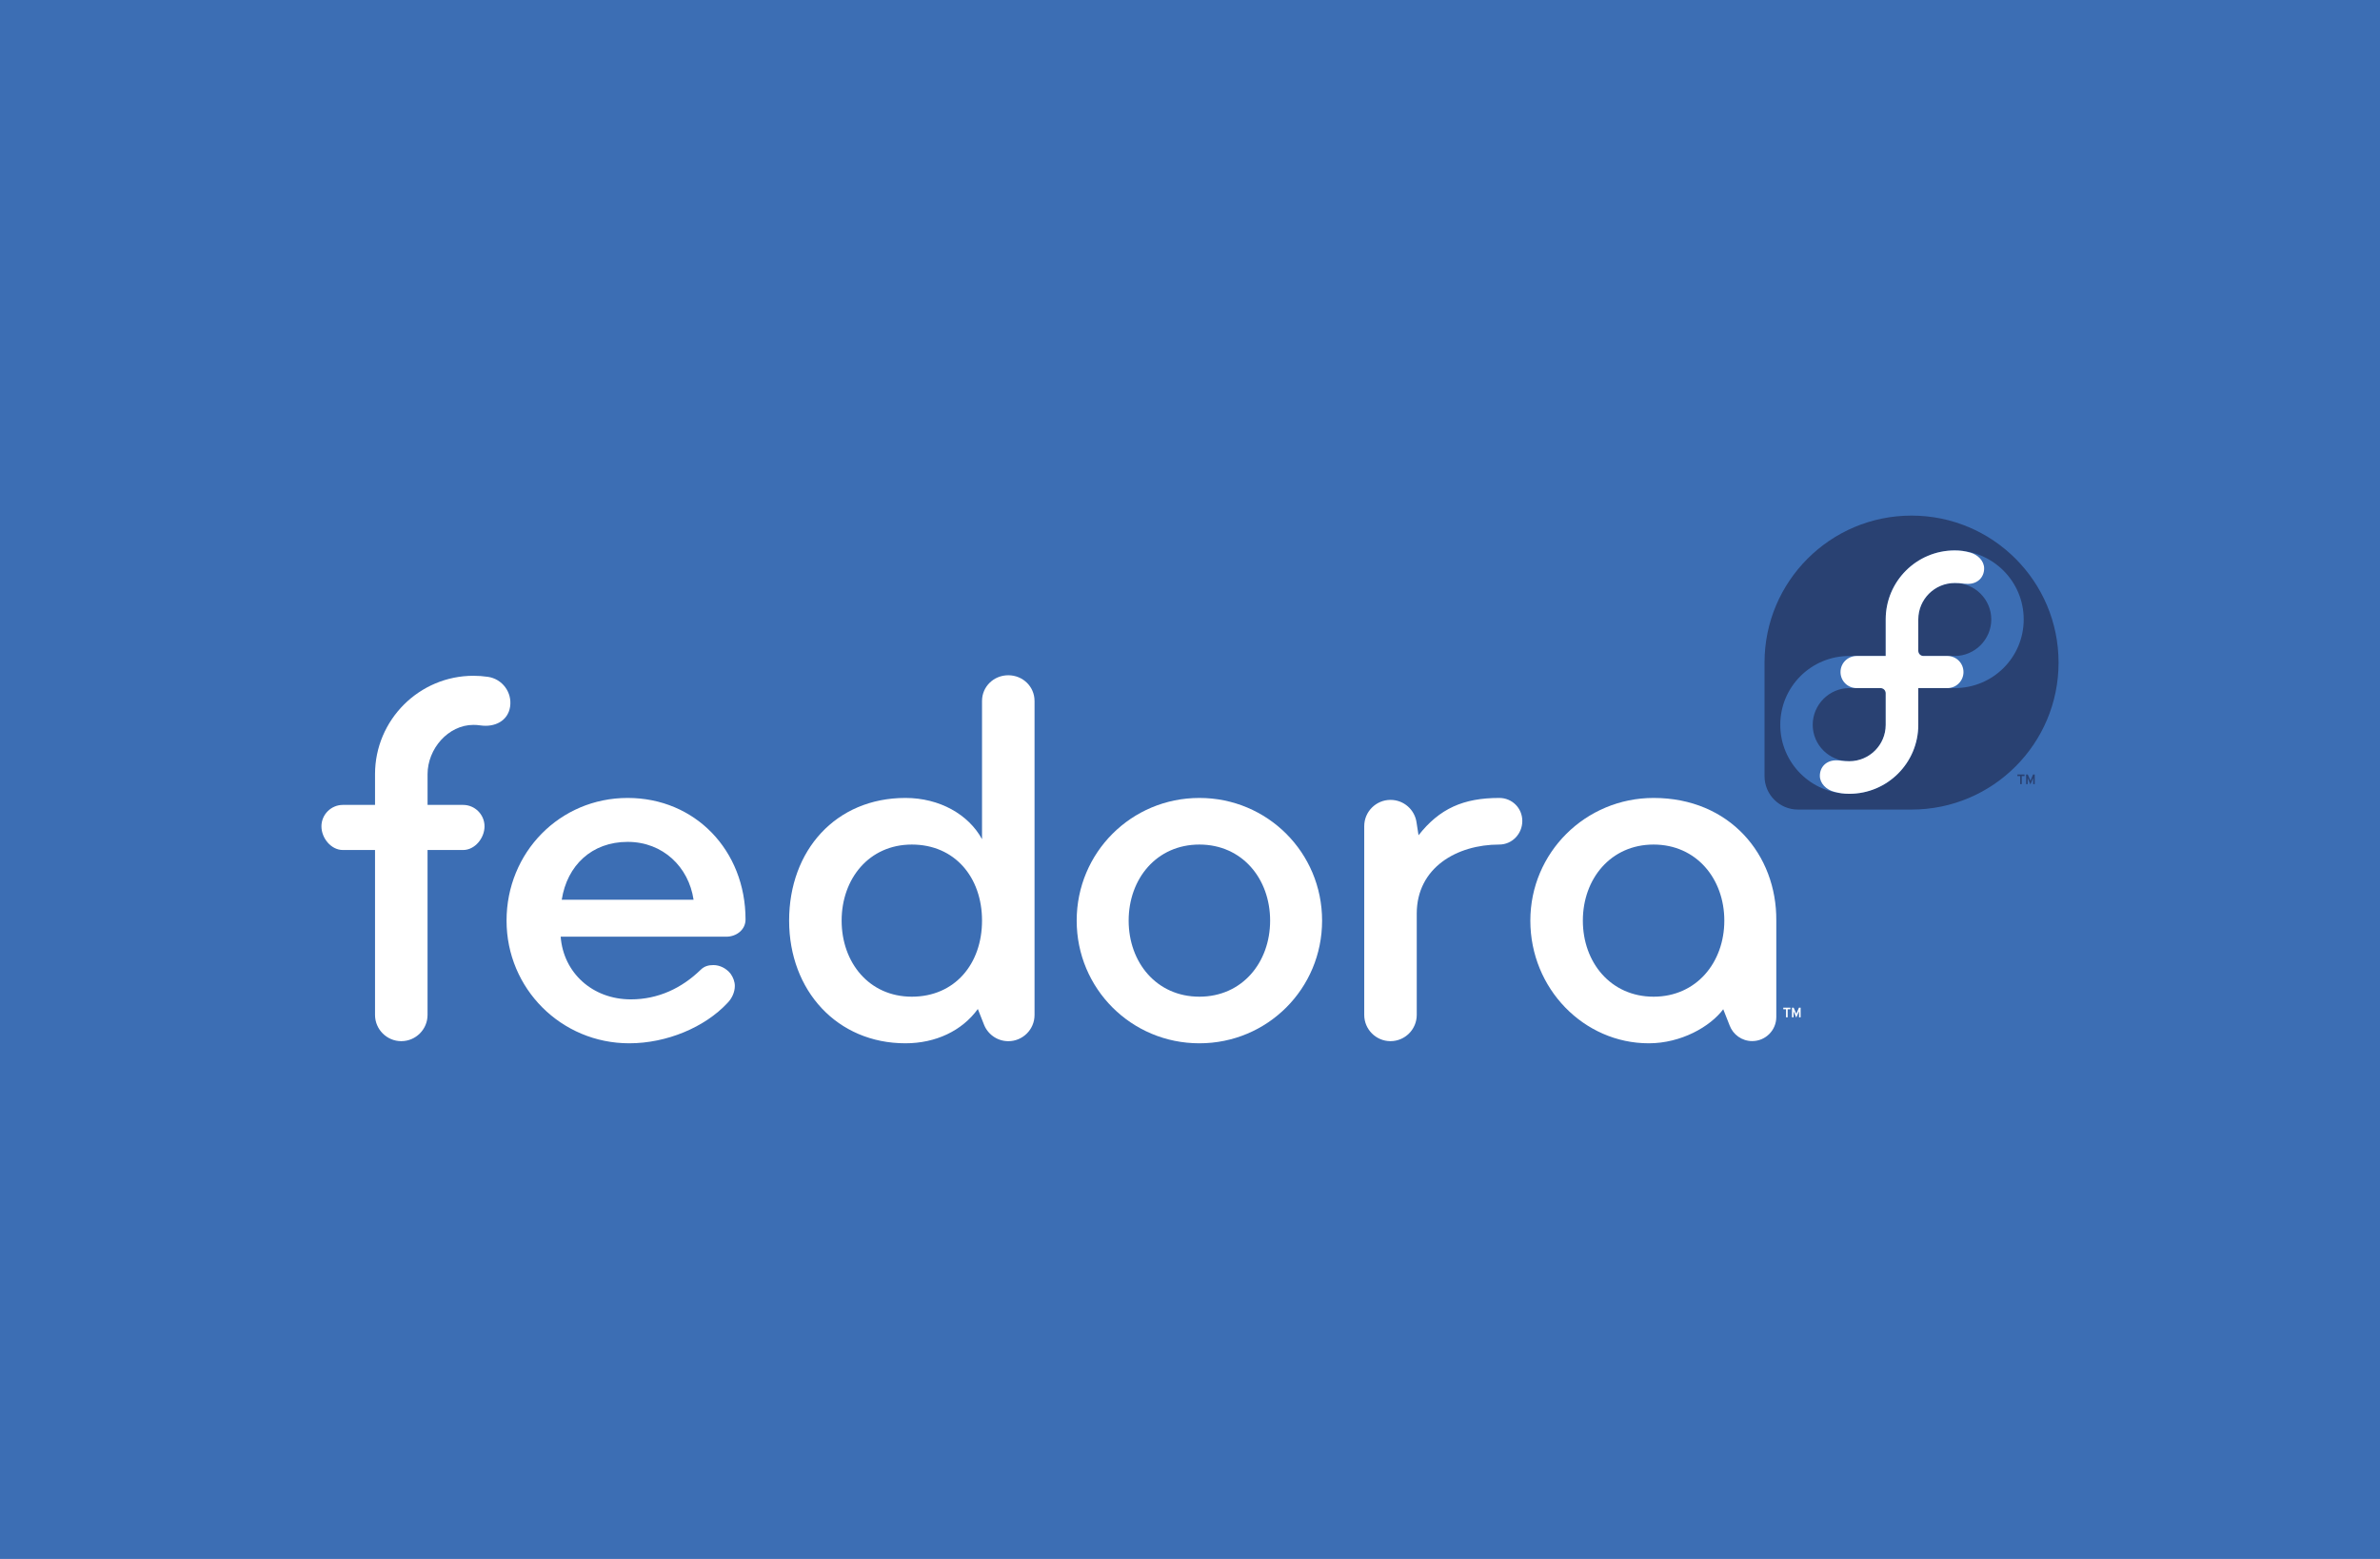 <?xml version="1.0" encoding="UTF-8" standalone="no"?>
<!-- Created with Inkscape (http://www.inkscape.org/) -->

<svg
   xmlns:dc="http://purl.org/dc/elements/1.1/"
   xmlns:cc="http://creativecommons.org/ns#"
   xmlns:rdf="http://www.w3.org/1999/02/22-rdf-syntax-ns#"
   xmlns:svg="http://www.w3.org/2000/svg"
   xmlns="http://www.w3.org/2000/svg"
   xmlns:sodipodi="http://sodipodi.sourceforge.net/DTD/sodipodi-0.dtd"
   xmlns:inkscape="http://www.inkscape.org/namespaces/inkscape"
   height="201.969"
   id="svg3784"
   version="1.0"
   viewBox="0 0 308.268 201.969"
   width="308.268"
   inkscape:version="0.48.0 r9654"
   sodipodi:docname="vinz-back.svg">
  <sodipodi:namedview
     pagecolor="#ffffff"
     bordercolor="#666666"
     borderopacity="1"
     objecttolerance="10"
     gridtolerance="10"
     guidetolerance="10"
     inkscape:pageopacity="0"
     inkscape:pageshadow="2"
     inkscape:window-width="1366"
     inkscape:window-height="695"
     id="namedview3127"
     showgrid="false"
     units="mm"
     inkscape:zoom="1.4761905"
     inkscape:cx="81.616735"
     inkscape:cy="90"
     inkscape:window-x="0"
     inkscape:window-y="25"
     inkscape:window-maximized="1"
     inkscape:current-layer="svg3784" />
  <defs
     id="defs22" />
  <rect
     height="208.841"
     id="rect2746"
     style="fill:#3c6eb4;fill-opacity:1;stroke:none"
     width="324.484"
     x="-8.108"
     y="-3.436" />
  <g
     id="g3267"
     transform="translate(-8.586,21.321)">
    <g
       id="g5165"
       style="fill:#ffffff;fill-opacity:1"
       transform="matrix(0.305,0,0,0.305,50.22,45.477)">
      <path
         d="m 171.913,178.874 c 0,0 0,0 -70.316,0 1.138,15.243 13.426,26.623 29.809,26.623 11.605,0 21.619,-4.779 29.583,-12.514 1.594,-1.599 3.414,-2.053 5.461,-2.053 2.731,0 5.463,1.368 7.282,3.644 1.139,1.593 1.822,3.414 1.822,5.232 0,2.504 -1.139,5.233 -3.188,7.283 -9.558,10.238 -25.714,17.066 -41.645,17.066 -28.899,0 -52.109,-23.21 -52.109,-52.111 0,-28.898 22.528,-52.109 51.427,-52.109 28.673,0 50.063,22.3 50.063,51.653 0.002,4.326 -3.866,7.286 -8.189,7.286 z M 130.04,138.595 c -15.246,0 -25.713,10.012 -27.988,24.571 34.36,0 55.978,0 55.978,0 -2.048,-13.876 -12.971,-24.571 -27.99,-24.571 z"
         id="path5167"
         style="fill:#ffffff;fill-opacity:1"
         inkscape:connector-curvature="0" />
      <path
         d="m 372.838,224.156 c -28.899,0 -52.108,-23.21 -52.108,-52.111 0,-28.898 23.209,-52.109 52.108,-52.109 28.902,0 52.111,23.211 52.111,52.109 10e-4,28.901 -23.208,52.111 -52.111,52.111 z m 0,-84.425 c -18.203,0 -30.038,14.566 -30.038,32.313 0,17.747 11.835,32.312 30.038,32.312 18.205,0 30.041,-14.565 30.041,-32.312 0,-17.747 -11.836,-32.313 -30.041,-32.313 z"
         id="path5169"
         style="fill:#ffffff;fill-opacity:1"
         inkscape:connector-curvature="0" />
      <path
         d="m 500.19,119.935 c -15.268,0 -25.367,4.516 -34.283,15.851 l -0.823,-5.272 0,0 c -0.692,-5.504 -5.387,-9.754 -11.071,-9.754 -6.167,0 -11.168,4.994 -11.168,11.164 0,0.008 0,0.017 0,0.025 l 0,0 0,0.01 0,0 0,80.136 c 0,6.144 5.005,11.151 11.15,11.151 6.144,0 11.151,-5.008 11.151,-11.151 l 0,-43.007 c 0,-19.569 17.066,-29.356 35.044,-29.356 5.462,0 9.783,-4.551 9.783,-10.013 0,-5.462 -4.321,-9.784 -9.783,-9.784 z"
         id="path5171"
         style="fill:#ffffff;fill-opacity:1"
         inkscape:connector-curvature="0" />
      <path
         d="m 617.836,172.044 c 0.229,-27.988 -19.799,-52.109 -52.112,-52.109 -28.9,0 -52.339,23.211 -52.339,52.109 0,28.901 22.756,52.111 50.292,52.111 13.742,0 26.11,-7.074 31.628,-14.464 l 2.717,6.896 0,0 c 1.458,3.874 5.195,6.632 9.578,6.632 5.649,0 10.229,-4.576 10.236,-10.221 l 0,0 0,-26.728 0,0 0,-14.226 0,0 z m -52.112,32.313 c -18.206,0 -30.038,-14.565 -30.038,-32.312 0,-17.747 11.832,-32.313 30.038,-32.313 18.204,0 30.038,14.566 30.038,32.313 0,17.747 -11.834,32.312 -30.038,32.312 z"
         id="path5173"
         style="fill:#ffffff;fill-opacity:1"
         inkscape:connector-curvature="0" />
      <path
         d="m 302.833,78.744 c 0,-6.142 -5.005,-10.922 -11.148,-10.922 -6.144,0 -11.153,4.78 -11.153,10.922 l 0,58.712 c -5.687,-10.467 -17.975,-17.521 -32.54,-17.521 -29.582,0 -49.379,22.3 -49.379,52.109 0,29.812 20.48,52.111 49.379,52.111 12.891,0 24.068,-5.32 30.762,-14.568 l 2.476,6.279 c 1.534,4.312 5.646,7.396 10.478,7.396 6.116,0 11.126,-4.979 11.126,-11.12 0,-0.017 0,-0.031 0,-0.048 l 0,0 0,-133.35 -10e-4,0 z m -52.111,125.613 c -18.203,0 -29.809,-14.565 -29.809,-32.312 0,-17.747 11.605,-32.313 29.809,-32.313 18.206,0 29.81,13.881 29.81,32.313 0,18.428 -11.604,32.312 -29.81,32.312 z"
         id="path5175"
         style="fill:#ffffff;fill-opacity:1"
         inkscape:connector-curvature="0" />
      <path
         d="m 70.718,68.496 c -2.034,-0.301 -4.107,-0.453 -6.166,-0.453 -23.044,0 -41.793,18.75 -41.793,41.795 l 0,13.055 -13.655,0 c -5.006,0 -9.104,4.097 -9.104,9.101 0,5.009 4.098,10.057 9.104,10.057 l 13.654,0 0,70.045 c 0,6.144 5.007,11.151 11.149,11.151 6.146,0 11.152,-5.008 11.152,-11.151 l 0,-70.045 15.097,0 c 5.005,0 9.101,-5.048 9.101,-10.057 0,-5.004 -4.095,-9.101 -9.101,-9.101 l -15.09,0 0,-13.055 c 0,-10.745 8.741,-20.934 19.486,-20.934 0.968,0 1.943,0.072 2.899,0.213 6.095,0.902 11.764,-1.858 12.668,-7.954 0.9,-6.093 -3.307,-11.763 -9.401,-12.667 z"
         id="path5177"
         style="fill:#ffffff;fill-opacity:1"
         inkscape:connector-curvature="0" />
      <path
         d="m 622.661,209.697 0,3.409 -0.696,0 0,-3.409 -1.165,0 0,-0.687 3.024,0 0,0.687 -1.163,0 z m 4.844,3.409 0,-2.162 c 0,-0.144 0,-0.321 0,-0.468 -0.052,0.124 -0.116,0.27 -0.166,0.406 l -1.021,2.35 -1,-2.35 c -0.05,-0.137 -0.113,-0.282 -0.163,-0.396 0.01,0.146 0.01,0.323 0.01,0.458 l 0,2.162 -0.665,0 0,-4.096 0.696,0 0.928,2.12 c 0.071,0.179 0.154,0.406 0.216,0.562 0.062,-0.167 0.146,-0.373 0.219,-0.562 l 0.904,-2.12 0.706,0 0,4.096 -0.664,0 0,0 z"
         id="path5179"
         style="fill:#ffffff;fill-opacity:1"
         inkscape:connector-curvature="0" />
    </g>
    <g
       id="g3261">
      <path
         d="m 275.22,64.52 c 0,-10.517 -8.526,-19.043 -19.043,-19.043 -10.512,0 -19.035,8.519 -19.042,19.03 l -6.1e-4,-6.1e-4 0,14.736 6.1e-4,6.1e-4 c 0.006,2.387 1.941,4.319 4.329,4.319 0.007,0 0.013,-6.1e-4 0.02,-6.1e-4 l 0.001,6.1e-4 14.699,0 0,0 c 10.514,-0.004 19.036,-8.527 19.036,-19.042 z"
         id="path5185"
         style="fill:#294172;fill-opacity:1"
         inkscape:connector-curvature="0" />
      <path
         d="m 261.768,49.991 c -4.936,0 -8.938,4.001 -8.938,8.938 0,0.002 0,0.004 0,0.006 l 0,4.731 -4.716,0 c -9.2e-4,0 -9.2e-4,0 -0.002,0 -4.937,0 -8.938,3.982 -8.938,8.917 0,4.936 4.001,8.938 8.938,8.938 4.936,0 8.938,-4.002 8.938,-8.938 0,-0.002 0,-0.004 0,-0.006 l 0,-4.751 4.715,0 c 9.2e-4,0 0.002,0 0.002,0 4.936,0 8.938,-3.962 8.938,-8.898 0,-4.936 -4.002,-8.938 -8.938,-8.938 z m -8.937,22.6 c -0.004,2.602 -2.115,4.71 -4.717,4.71 -2.605,0 -4.737,-2.112 -4.737,-4.718 0,-2.606 2.132,-4.757 4.737,-4.757 0.002,0 0.005,6.1e-4 0.006,6.1e-4 l 4.042,0 c 0.001,0 0.002,-6.1e-4 0.003,-6.1e-4 0.368,0 0.666,0.298 0.666,0.666 0,3.05e-4 -3e-4,9.15e-4 -3e-4,0.002 l 0,4.098 -3.1e-4,0 z m 8.937,-8.926 c -0.002,0 -0.003,0 -0.005,0 l -4.045,0 c -6.1e-4,0 -0.002,0 -0.002,0 -0.368,0 -0.666,-0.298 -0.666,-0.666 l 0,-6.1e-4 0,-4.078 c 0.005,-2.602 2.115,-4.71 4.717,-4.71 2.606,0 4.737,2.112 4.737,4.718 6.1e-4,2.605 -2.132,4.737 -4.737,4.737 z"
         id="path5189"
         style="fill:#3c6eb4;fill-opacity:1"
         inkscape:connector-curvature="0" />
      <path
         d="m 252.831,63.665 0,-4.731 c 0,-0.002 0,-0.005 0,-0.006 0,-4.936 4.001,-8.938 8.938,-8.938 0.749,0 1.281,0.084 1.975,0.266 1.011,0.265 1.836,1.093 1.837,2.057 3e-4,1.165 -0.846,2.012 -2.11,2.012 -0.602,0 -0.82,-0.115 -1.702,-0.115 -2.602,0 -4.712,2.107 -4.717,4.71 l 0,4.078 0,6.1e-4 c 0,0.368 0.298,0.666 0.666,0.666 0,0 0.001,0 0.002,0 l 3.098,0 c 1.155,0 2.086,0.924 2.087,2.081 0,1.158 -0.933,2.08 -2.087,2.08 l -3.766,0 0,4.751 c 0,0.002 0,0.004 0,0.006 0,4.936 -4.002,8.937 -8.938,8.937 -0.749,0 -1.281,-0.084 -1.974,-0.266 -1.011,-0.264 -1.837,-1.093 -1.837,-2.057 0,-1.165 0.846,-2.013 2.11,-2.013 0.602,0 0.82,0.116 1.701,0.116 2.602,0 4.713,-2.108 4.718,-4.71 0,0 0,-4.099 0,-4.099 0,-0.367 -0.299,-0.665 -0.666,-0.665 -6.1e-4,0 -9.2e-4,0 -0.002,0 l -3.097,-6.1e-4 c -1.155,0 -2.088,-0.921 -2.088,-2.079 -6.1e-4,-1.165 0.943,-2.082 2.11,-2.082 l 3.743,0 0,0 z"
         id="path5191"
         style="fill:#ffffff"
         inkscape:connector-curvature="0" />
      <path
         d="m 270.456,79.226 0,1.04 -0.212,0 0,-1.04 -0.355,0 0,-0.209 0.922,0 0,0.209 -0.355,0 z m 1.478,1.04 0,-0.659 c 0,-0.044 0,-0.098 0,-0.143 -0.016,0.038 -0.035,0.083 -0.051,0.124 l -0.311,0.716 -0.305,-0.716 c -0.015,-0.042 -0.035,-0.086 -0.05,-0.121 0.003,0.045 0.003,0.099 0.003,0.14 l 0,0.659 -0.203,0 0,-1.249 0.213,0 0.282,0.647 c 0.022,0.054 0.047,0.124 0.066,0.171 0.019,-0.051 0.045,-0.114 0.067,-0.171 l 0.276,-0.647 0.215,0 0,1.249 -0.203,0 0,0 z"
         id="path5193"
         style="fill:#294172;fill-opacity:1"
         inkscape:connector-curvature="0" />
    </g>
  </g>
</svg>